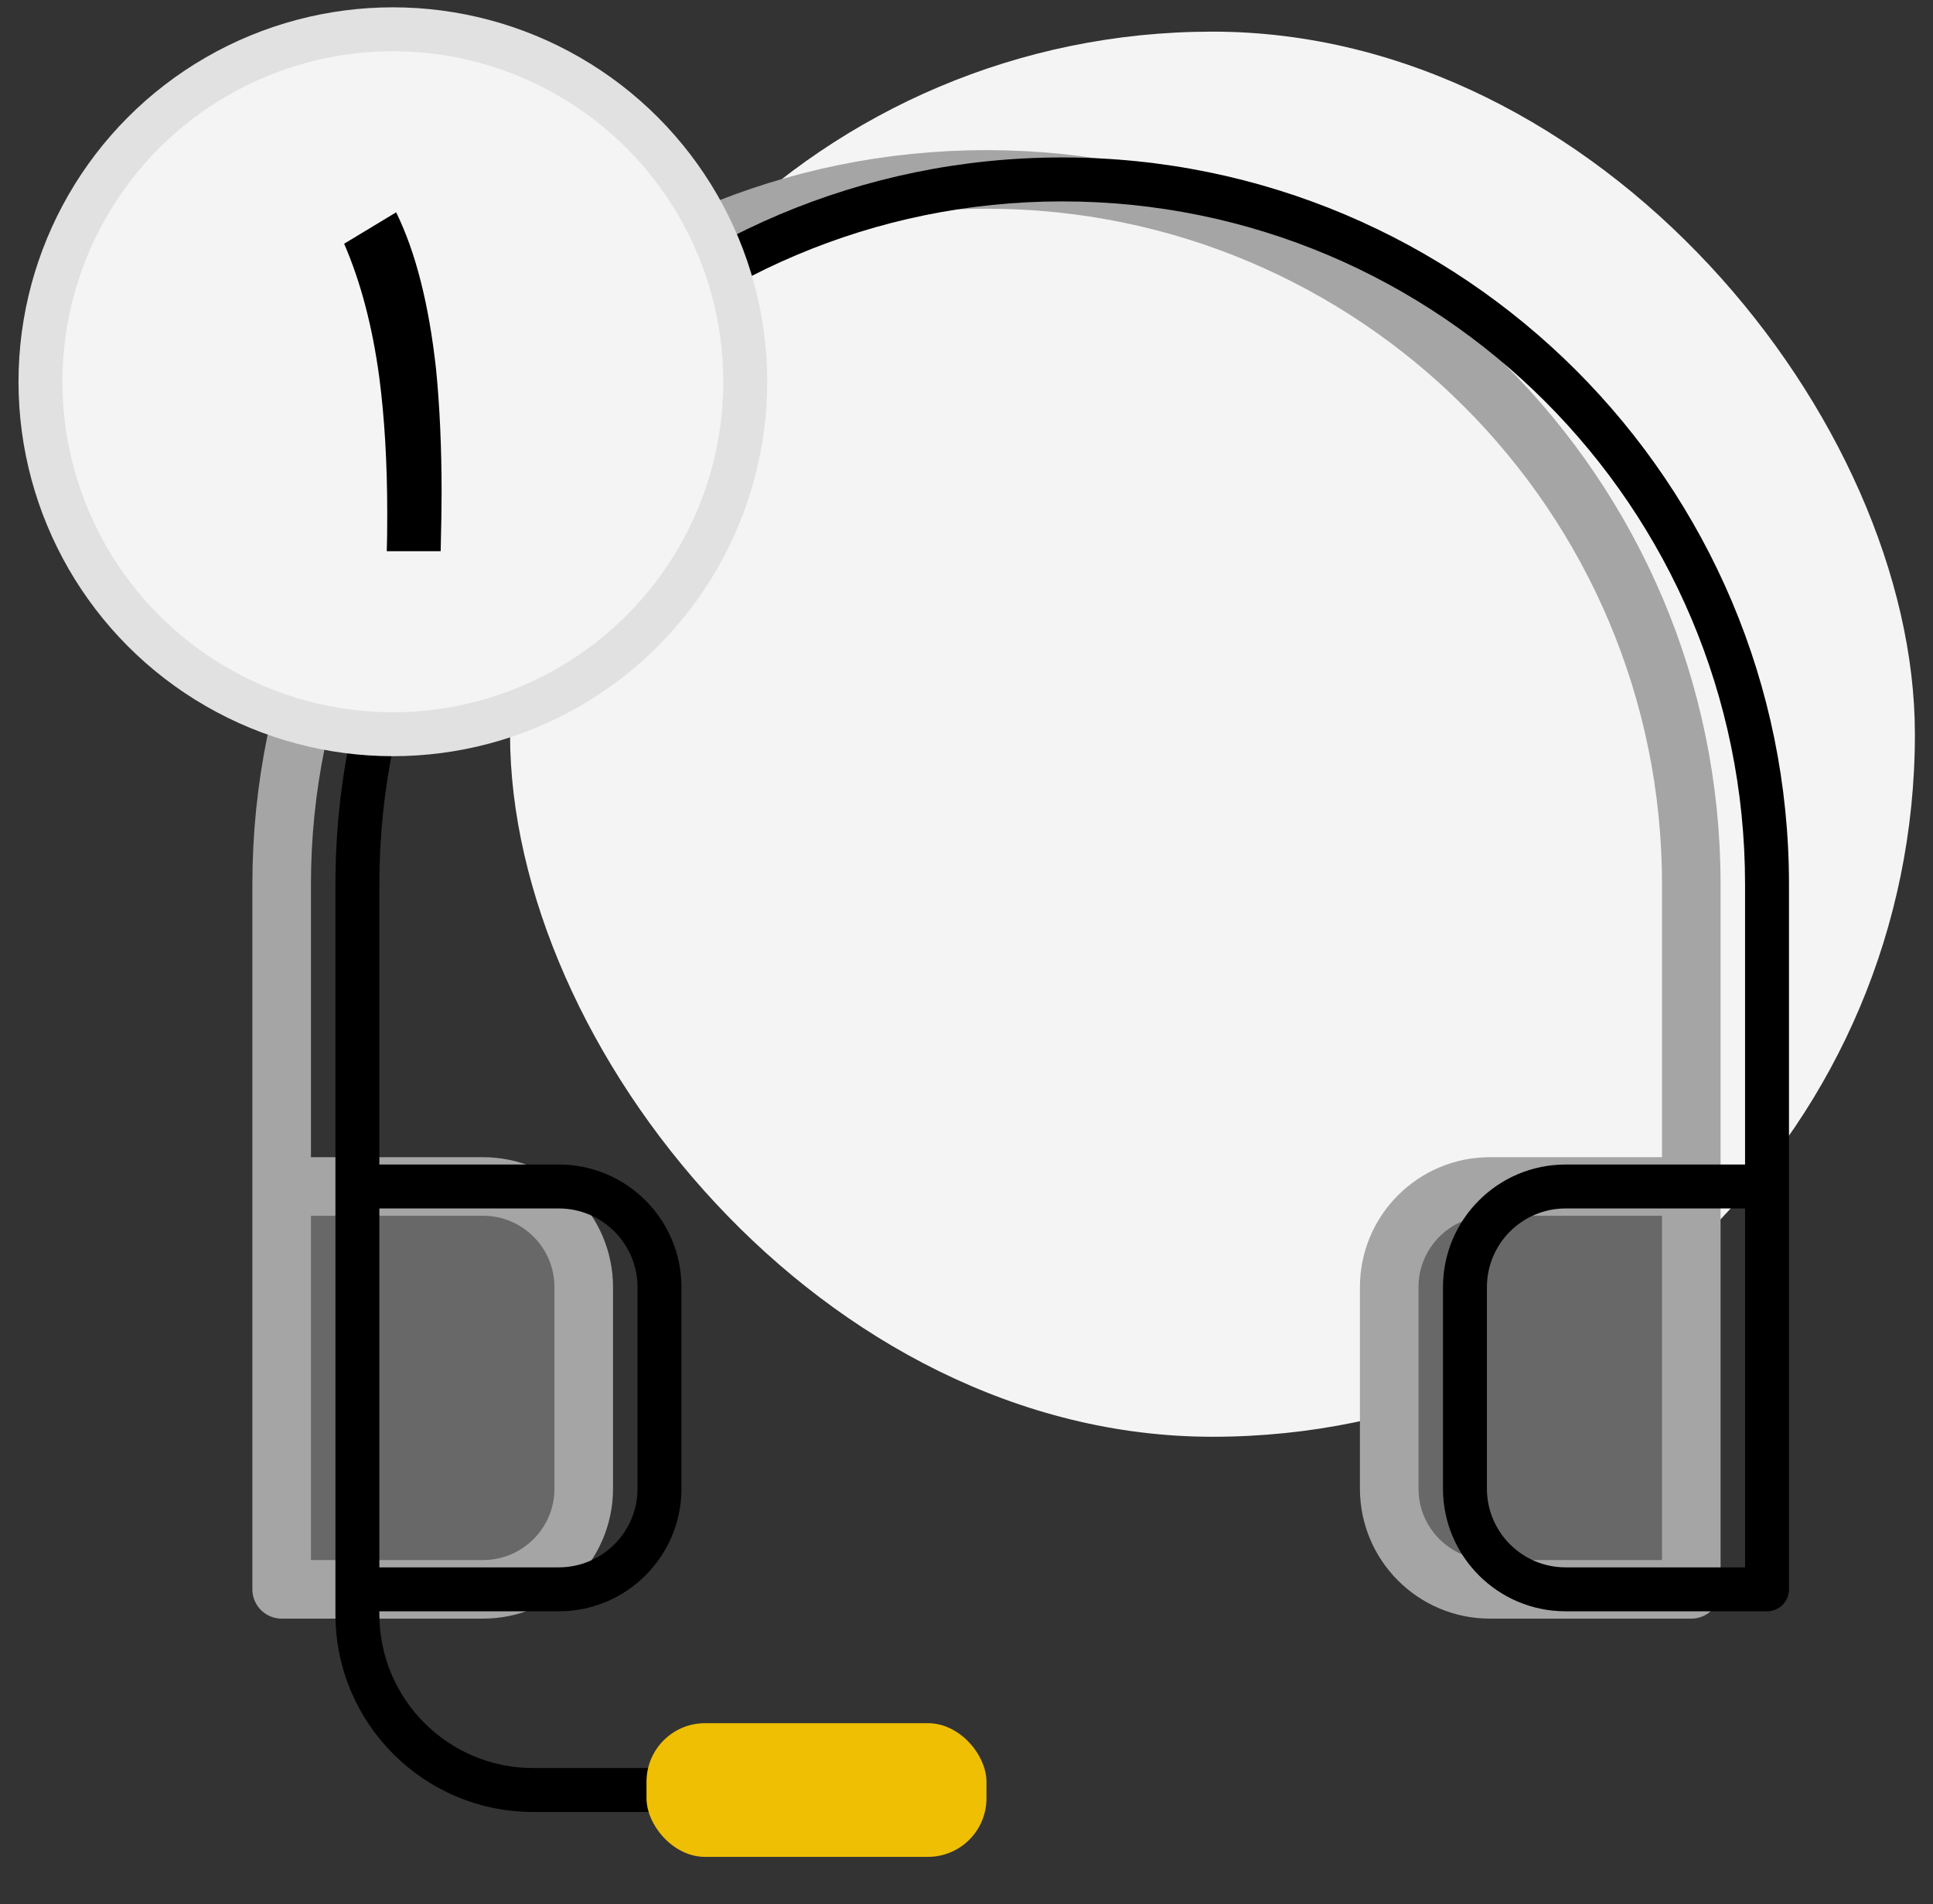 <svg width="66" height="65" viewBox="0 0 66 65" fill="none" xmlns="http://www.w3.org/2000/svg">
<rect x="0" y="0" width="66" height="65" fill="#333333" stroke="none"/>
<rect x="17.415" y="1.08" width="47.967" height="47.967" rx="23.983" fill="#F4F4F4"/>
<path d="M57.747 40.503V30.19C57.747 16.899 46.972 6.125 33.682 6.125C20.391 6.125 9.617 16.899 9.617 30.19V40.503H16.493C18.392 40.503 19.931 42.042 19.931 43.941V50.817C19.931 52.715 18.392 54.255 16.493 54.255H9.617V40.503V30.19C9.617 16.899 20.391 6.125 33.682 6.125C46.972 6.125 57.747 16.899 57.747 30.19V40.503V54.255H50.871C48.972 54.255 47.433 52.715 47.433 50.817V43.941C47.433 42.042 48.972 40.503 50.871 40.503H57.747Z" fill="#686868"/>
<path d="M9.617 40.503H16.493C18.392 40.503 19.931 42.042 19.931 43.941V50.817C19.931 52.715 18.392 54.255 16.493 54.255H9.617V30.19C9.617 16.899 20.391 6.125 33.682 6.125C46.972 6.125 57.747 16.899 57.747 30.19V54.255H50.871C48.972 54.255 47.433 52.715 47.433 50.817V43.941C47.433 42.042 48.972 40.503 50.871 40.503H57.747" stroke="#A5A5A5" stroke-width="2" stroke-linejoin="round"/>
<path d="M60.333 54.255V55.005C60.747 55.005 61.083 54.669 61.083 54.255H60.333ZM53.457 54.255V55.005V54.255ZM50.019 50.817H50.769H50.019ZM50.019 43.941H49.269H50.019ZM53.457 40.503V41.253V40.503ZM31.36 61.855C31.774 61.855 32.11 61.52 32.11 61.105C32.11 60.691 31.774 60.355 31.36 60.355V61.855ZM59.583 30.19V54.255H61.083V30.19H59.583ZM12.953 54.255V30.19H11.453V54.255H12.953ZM36.268 6.875C49.144 6.875 59.583 17.313 59.583 30.19H61.083C61.083 16.485 49.973 5.375 36.268 5.375V6.875ZM36.268 5.375C22.563 5.375 11.453 16.485 11.453 30.19H12.953C12.953 17.313 23.392 6.875 36.268 6.875V5.375ZM12.203 41.253H19.079V39.753H12.203V41.253ZM21.767 43.941V50.817H23.267V43.941H21.767ZM19.079 53.505H12.203V55.005H19.079V53.505ZM21.767 50.817C21.767 52.301 20.563 53.505 19.079 53.505V55.005C21.392 55.005 23.267 53.13 23.267 50.817H21.767ZM19.079 41.253C20.563 41.253 21.767 42.457 21.767 43.941H23.267C23.267 41.628 21.392 39.753 19.079 39.753V41.253ZM60.333 53.505H53.457V55.005H60.333V53.505ZM50.769 50.817V43.941H49.269V50.817H50.769ZM53.457 41.253H60.333V39.753H53.457V41.253ZM50.769 43.941C50.769 42.457 51.972 41.253 53.457 41.253V39.753C51.144 39.753 49.269 41.628 49.269 43.941H50.769ZM53.457 53.505C51.972 53.505 50.769 52.301 50.769 50.817H49.269C49.269 53.13 51.144 55.005 53.457 55.005V53.505ZM11.453 54.255V55.105H12.953V54.255H11.453ZM18.203 61.855H31.36V60.355H18.203V61.855ZM11.453 55.105C11.453 58.833 14.475 61.855 18.203 61.855V60.355C15.304 60.355 12.953 58.005 12.953 55.105H11.453Z" fill="black"/>
<rect x="22.074" y="58.824" width="11.608" height="4.564" rx="2" fill="#EFBF04"/>
<circle cx="13.414" cy="13.032" r="12.032" fill="#F4F4F4" stroke="#E1E1E1" stroke-width="1.5"/>
<path d="M13.206 18.816C13.217 18.528 13.222 18.101 13.222 17.536C13.222 15.819 13.131 14.267 12.95 12.88C12.715 11.141 12.315 9.621 11.75 8.32L13.526 7.248C14.187 8.592 14.641 10.368 14.886 12.576C15.014 13.856 15.078 15.28 15.078 16.848C15.078 17.285 15.067 17.941 15.046 18.816H13.206Z" fill="black"/>
</svg>
